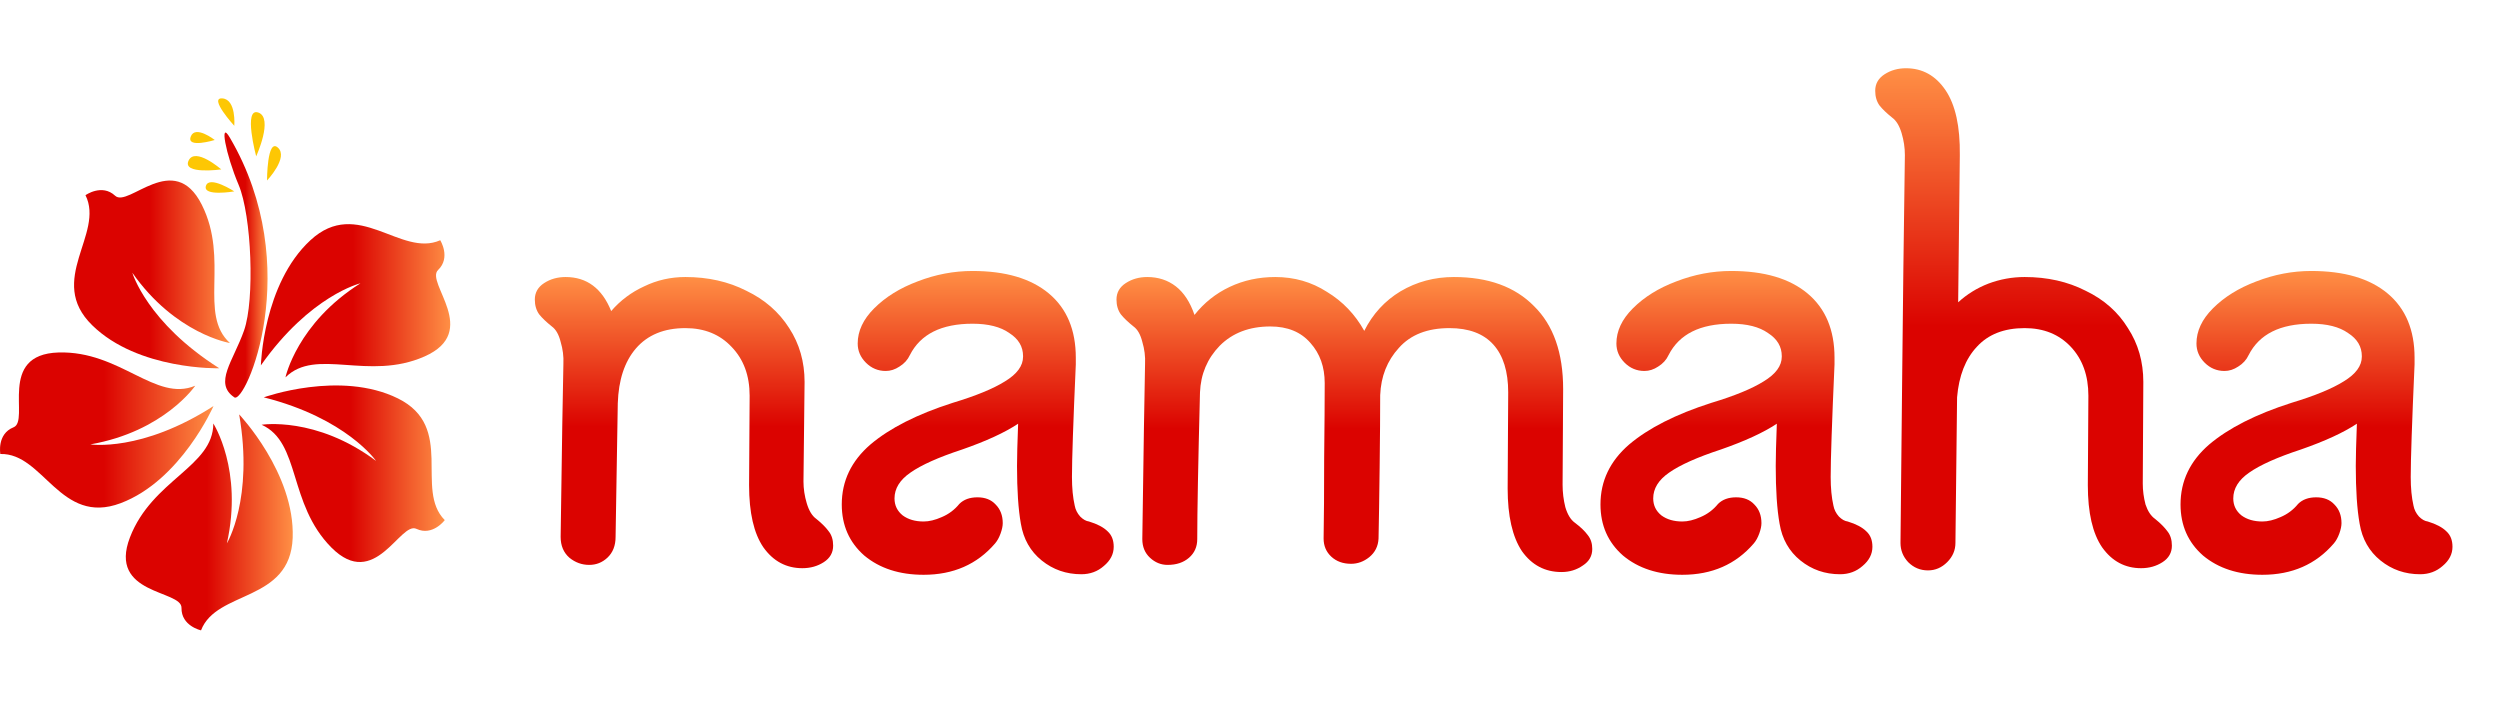 <svg width="249" height="70" viewBox="0 0 249 70" fill="none" xmlns="http://www.w3.org/2000/svg">
<path d="M241.804 51.941C242.643 52.196 243.264 52.525 243.665 52.926C244.066 53.291 244.267 53.801 244.267 54.458C244.267 55.188 243.938 55.826 243.282 56.373C242.662 56.92 241.914 57.194 241.038 57.194C239.543 57.194 238.229 56.738 237.099 55.826C235.968 54.914 235.275 53.692 235.019 52.16C234.764 50.737 234.636 48.822 234.636 46.414C234.636 45.502 234.673 44.098 234.746 42.201C233.432 43.076 231.572 43.934 229.164 44.773C226.83 45.539 225.115 46.305 224.021 47.071C222.963 47.8 222.434 48.658 222.434 49.643C222.434 50.336 222.707 50.901 223.255 51.339C223.802 51.74 224.495 51.941 225.334 51.941C225.881 51.941 226.483 51.795 227.14 51.503C227.833 51.211 228.416 50.773 228.891 50.19C229.328 49.752 229.93 49.533 230.696 49.533C231.462 49.533 232.064 49.77 232.502 50.245C232.976 50.719 233.213 51.339 233.213 52.105C233.213 52.397 233.14 52.743 232.995 53.145C232.849 53.546 232.666 53.874 232.447 54.13C230.66 56.209 228.289 57.249 225.334 57.249C222.926 57.249 220.956 56.61 219.424 55.333C217.928 54.02 217.181 52.324 217.181 50.245C217.181 47.91 218.129 45.922 220.026 44.28C221.959 42.639 224.695 41.252 228.234 40.121C230.532 39.428 232.265 38.717 233.432 37.987C234.636 37.258 235.238 36.437 235.238 35.525V35.47C235.238 34.522 234.782 33.756 233.87 33.172C232.995 32.552 231.772 32.242 230.204 32.242C227.103 32.242 225.024 33.282 223.966 35.361C223.747 35.835 223.4 36.218 222.926 36.51C222.488 36.802 222.032 36.948 221.558 36.948C220.792 36.948 220.136 36.674 219.588 36.127C219.041 35.58 218.768 34.941 218.768 34.212C218.768 32.971 219.315 31.804 220.409 30.71C221.54 29.579 222.981 28.685 224.732 28.028C226.519 27.335 228.343 26.989 230.204 26.989C233.487 26.989 236.022 27.737 237.81 29.232C239.597 30.728 240.491 32.862 240.491 35.634V36.291C240.236 42.018 240.108 45.758 240.108 47.508C240.108 48.603 240.199 49.551 240.382 50.354C240.455 50.755 240.637 51.12 240.929 51.448C241.221 51.74 241.513 51.904 241.804 51.941Z" fill="url(#paint0_linear_101_90)"></path>
<path d="M214.624 51.667C215.171 52.105 215.59 52.525 215.882 52.926C216.174 53.291 216.32 53.765 216.32 54.349C216.32 55.042 216.01 55.589 215.39 55.99C214.77 56.391 214.058 56.592 213.256 56.592C211.651 56.592 210.356 55.899 209.371 54.513C208.422 53.126 207.948 51.065 207.948 48.329L208.003 39.41C208.003 37.404 207.419 35.78 206.252 34.54C205.084 33.3 203.552 32.68 201.655 32.68C199.612 32.68 198.025 33.3 196.895 34.54C195.764 35.744 195.107 37.422 194.925 39.574L194.761 54.075C194.761 54.804 194.487 55.443 193.94 55.99C193.393 56.537 192.754 56.811 192.025 56.811C191.258 56.811 190.602 56.537 190.055 55.99C189.544 55.443 189.289 54.804 189.289 54.075C189.325 50.792 189.38 45.411 189.453 37.933C189.526 30.454 189.617 22.958 189.726 15.443C189.726 14.713 189.617 13.984 189.398 13.254C189.179 12.525 188.869 12.014 188.468 11.722C187.921 11.284 187.501 10.883 187.209 10.518C186.917 10.117 186.771 9.625 186.771 9.041C186.771 8.348 187.082 7.801 187.702 7.399C188.322 6.998 189.033 6.797 189.836 6.797C191.477 6.797 192.791 7.527 193.776 8.986C194.761 10.445 195.235 12.598 195.198 15.443L195.034 30.108C195.91 29.305 196.913 28.685 198.044 28.247C199.211 27.81 200.415 27.591 201.655 27.591C203.917 27.591 205.942 28.047 207.729 28.959C209.553 29.834 210.957 31.075 211.942 32.68C212.964 34.248 213.475 36.036 213.475 38.042L213.42 48.165C213.42 48.858 213.511 49.551 213.693 50.245C213.912 50.901 214.222 51.375 214.624 51.667Z" fill="url(#paint1_linear_101_90)"></path>
<path d="M184.031 51.941C184.87 52.196 185.49 52.525 185.891 52.926C186.293 53.291 186.493 53.801 186.493 54.458C186.493 55.188 186.165 55.826 185.508 56.373C184.888 56.92 184.14 57.194 183.265 57.194C181.769 57.194 180.456 56.738 179.325 55.826C178.194 54.914 177.501 53.692 177.246 52.16C176.99 50.737 176.863 48.822 176.863 46.414C176.863 45.502 176.899 44.098 176.972 42.201C175.659 43.076 173.798 43.934 171.391 44.773C169.056 45.539 167.342 46.305 166.247 47.071C165.189 47.8 164.66 48.658 164.66 49.643C164.66 50.336 164.934 50.901 165.481 51.339C166.028 51.74 166.721 51.941 167.56 51.941C168.108 51.941 168.71 51.795 169.366 51.503C170.059 51.211 170.643 50.773 171.117 50.19C171.555 49.752 172.157 49.533 172.923 49.533C173.689 49.533 174.291 49.77 174.729 50.245C175.203 50.719 175.44 51.339 175.44 52.105C175.44 52.397 175.367 52.743 175.221 53.145C175.075 53.546 174.893 53.874 174.674 54.13C172.886 56.209 170.515 57.249 167.56 57.249C165.153 57.249 163.183 56.61 161.651 55.333C160.155 54.02 159.407 52.324 159.407 50.245C159.407 47.91 160.356 45.922 162.253 44.28C164.186 42.639 166.922 41.252 170.461 40.121C172.759 39.428 174.492 38.717 175.659 37.987C176.863 37.258 177.465 36.437 177.465 35.525V35.47C177.465 34.522 177.009 33.756 176.097 33.172C175.221 32.552 173.999 32.242 172.43 32.242C169.33 32.242 167.25 33.282 166.192 35.361C165.974 35.835 165.627 36.218 165.153 36.51C164.715 36.802 164.259 36.948 163.785 36.948C163.019 36.948 162.362 36.674 161.815 36.127C161.268 35.58 160.994 34.941 160.994 34.212C160.994 32.971 161.541 31.804 162.636 30.71C163.767 29.579 165.207 28.685 166.958 28.028C168.746 27.335 170.57 26.989 172.43 26.989C175.714 26.989 178.249 27.737 180.036 29.232C181.824 30.728 182.718 32.862 182.718 35.634V36.291C182.462 42.018 182.335 45.758 182.335 47.508C182.335 48.603 182.426 49.551 182.608 50.354C182.681 50.755 182.864 51.12 183.155 51.448C183.447 51.74 183.739 51.904 184.031 51.941Z" fill="url(#paint2_linear_101_90)"></path>
<path d="M156.838 52.05C157.422 52.488 157.86 52.908 158.151 53.309C158.443 53.674 158.589 54.13 158.589 54.677C158.589 55.37 158.279 55.917 157.659 56.319C157.039 56.756 156.327 56.975 155.525 56.975C153.883 56.975 152.57 56.282 151.585 54.896C150.637 53.473 150.162 51.394 150.162 48.658L150.217 39.082C150.217 37.003 149.725 35.416 148.74 34.321C147.755 33.227 146.295 32.68 144.362 32.68C142.173 32.68 140.495 33.336 139.328 34.65C138.161 35.926 137.54 37.495 137.467 39.355C137.467 41.106 137.449 43.496 137.413 46.524C137.376 49.551 137.34 51.923 137.303 53.637C137.267 54.403 136.957 55.023 136.373 55.498C135.826 55.935 135.224 56.154 134.567 56.154C133.765 56.154 133.108 55.917 132.597 55.443C132.087 54.969 131.831 54.367 131.831 53.637C131.868 51.594 131.886 48.95 131.886 45.703C131.923 42.456 131.941 39.939 131.941 38.152C131.941 36.547 131.467 35.215 130.518 34.157C129.57 33.063 128.238 32.516 126.524 32.516C124.444 32.516 122.766 33.154 121.489 34.431C120.249 35.708 119.592 37.258 119.519 39.082C119.337 46.122 119.246 50.992 119.246 53.692C119.246 54.458 118.972 55.078 118.425 55.552C117.878 56.027 117.167 56.264 116.291 56.264C115.634 56.264 115.051 56.027 114.54 55.552C114.029 55.078 113.774 54.458 113.774 53.692L113.938 42.474L114.048 36.236C114.084 35.507 113.993 34.777 113.774 34.048C113.592 33.318 113.3 32.807 112.898 32.516C112.351 32.078 111.932 31.677 111.64 31.312C111.348 30.91 111.202 30.418 111.202 29.834C111.202 29.141 111.512 28.594 112.132 28.193C112.753 27.791 113.464 27.591 114.266 27.591C115.361 27.591 116.309 27.901 117.112 28.521C117.914 29.141 118.535 30.09 118.972 31.366C119.921 30.163 121.088 29.232 122.474 28.576C123.861 27.919 125.374 27.591 127.016 27.591C128.913 27.591 130.628 28.083 132.16 29.068C133.728 30.017 134.969 31.312 135.881 32.953C136.72 31.275 137.923 29.962 139.492 29.014C141.097 28.065 142.866 27.591 144.8 27.591C148.229 27.591 150.892 28.558 152.789 30.491C154.722 32.388 155.689 35.142 155.689 38.754L155.634 48.275C155.634 49.041 155.725 49.789 155.908 50.518C156.127 51.248 156.437 51.758 156.838 52.05Z" fill="url(#paint3_linear_101_90)"></path>
<path d="M108.464 51.941C109.303 52.196 109.923 52.525 110.324 52.926C110.725 53.291 110.926 53.801 110.926 54.458C110.926 55.188 110.598 55.826 109.941 56.373C109.321 56.92 108.573 57.194 107.697 57.194C106.202 57.194 104.889 56.738 103.758 55.826C102.627 54.914 101.934 53.692 101.678 52.16C101.423 50.737 101.295 48.822 101.295 46.414C101.295 45.502 101.332 44.098 101.405 42.201C100.091 43.076 98.231 43.934 95.823 44.773C93.489 45.539 91.774 46.305 90.68 47.071C89.622 47.8 89.093 48.658 89.093 49.643C89.093 50.336 89.367 50.901 89.914 51.339C90.461 51.74 91.154 51.941 91.993 51.941C92.54 51.941 93.142 51.795 93.799 51.503C94.492 51.211 95.076 50.773 95.55 50.19C95.987 49.752 96.59 49.533 97.356 49.533C98.122 49.533 98.724 49.77 99.161 50.245C99.635 50.719 99.873 51.339 99.873 52.105C99.873 52.397 99.8 52.743 99.654 53.145C99.508 53.546 99.325 53.874 99.106 54.13C97.319 56.209 94.948 57.249 91.993 57.249C89.585 57.249 87.615 56.61 86.083 55.333C84.588 54.02 83.84 52.324 83.84 50.245C83.84 47.91 84.788 45.922 86.685 44.28C88.619 42.639 91.355 41.252 94.893 40.121C97.191 39.428 98.924 38.717 100.091 37.987C101.295 37.258 101.897 36.437 101.897 35.525V35.47C101.897 34.522 101.441 33.756 100.529 33.172C99.654 32.552 98.432 32.242 96.863 32.242C93.762 32.242 91.683 33.282 90.625 35.361C90.406 35.835 90.06 36.218 89.585 36.51C89.148 36.802 88.692 36.948 88.217 36.948C87.451 36.948 86.795 36.674 86.248 36.127C85.7 35.58 85.427 34.941 85.427 34.212C85.427 32.971 85.974 31.804 87.068 30.71C88.199 29.579 89.64 28.685 91.391 28.028C93.179 27.335 95.003 26.989 96.863 26.989C100.146 26.989 102.682 27.737 104.469 29.232C106.257 30.728 107.15 32.862 107.15 35.634V36.291C106.895 42.018 106.767 45.758 106.767 47.508C106.767 48.603 106.858 49.551 107.041 50.354C107.114 50.755 107.296 51.12 107.588 51.448C107.88 51.74 108.172 51.904 108.464 51.941Z" fill="url(#paint4_linear_101_90)"></path>
<path d="M81.285 51.667C81.832 52.105 82.252 52.525 82.543 52.926C82.835 53.291 82.981 53.765 82.981 54.349C82.981 55.042 82.671 55.589 82.051 55.99C81.431 56.392 80.719 56.592 79.917 56.592C78.312 56.592 77.017 55.899 76.032 54.513C75.083 53.127 74.609 51.065 74.609 48.33L74.664 39.41C74.664 37.404 74.062 35.781 72.858 34.54C71.691 33.3 70.159 32.68 68.262 32.68C66.146 32.68 64.504 33.355 63.337 34.704C62.206 36.018 61.604 37.842 61.531 40.176L61.312 53.473C61.312 54.349 61.039 55.042 60.492 55.552C59.981 56.027 59.379 56.264 58.686 56.264C57.956 56.264 57.3 56.027 56.716 55.552C56.132 55.042 55.84 54.349 55.84 53.473L56.005 42.201L56.114 36.236C56.15 35.507 56.059 34.777 55.84 34.048C55.658 33.318 55.366 32.807 54.965 32.516C54.418 32.078 53.998 31.677 53.706 31.312C53.414 30.91 53.269 30.418 53.269 29.834C53.269 29.141 53.579 28.594 54.199 28.193C54.819 27.791 55.53 27.591 56.333 27.591C58.449 27.591 59.963 28.722 60.874 30.983C61.786 29.925 62.881 29.105 64.158 28.521C65.434 27.901 66.802 27.591 68.262 27.591C70.523 27.591 72.548 28.047 74.335 28.959C76.159 29.834 77.582 31.075 78.604 32.68C79.625 34.248 80.136 36.036 80.136 38.042L80.026 47.946C80.026 48.676 80.136 49.406 80.355 50.135C80.573 50.865 80.884 51.376 81.285 51.667Z" fill="url(#paint5_linear_101_90)"></path>
<path d="M37.455 45.906C31.476 41.438 26.055 42.306 26.055 42.306C29.963 44.061 28.666 50.157 33.007 54.534C37.346 58.894 39.85 51.911 41.471 52.671C43.091 53.431 44.298 51.803 44.298 51.803C41.254 48.746 45.378 42.523 39.634 39.683C33.871 36.843 26.271 39.575 26.271 39.575C34.519 41.655 37.455 45.906 37.455 45.906Z" fill="url(#paint6_linear_101_90)"></path>
<path d="M23.821 41.275C25.28 49.687 22.597 54.118 22.597 54.118C24.236 46.81 21.246 42.18 21.246 42.18C21.246 46.485 15.159 47.769 12.944 53.521C10.729 59.274 18.113 58.749 18.077 60.54C18.041 62.349 20.022 62.783 20.022 62.783C21.57 58.749 28.9 60.015 29.152 53.576C29.386 47.136 23.821 41.275 23.821 41.275Z" fill="url(#paint7_linear_101_90)"></path>
<path d="M19.446 38.417C15.502 40.081 11.972 34.926 5.831 35.107C-0.31 35.288 3.022 41.908 1.347 42.559C-0.328 43.229 0.033 45.218 0.033 45.218C4.337 45.092 5.993 52.382 12.008 50.12C18.023 47.859 21.265 40.443 21.265 40.443C14.097 45.056 9.001 44.26 9.001 44.26C16.348 42.975 19.446 38.417 19.446 38.417Z" fill="url(#paint8_linear_101_90)"></path>
<path d="M9.181 32.393C13.773 36.897 21.841 36.68 21.841 36.68C14.637 32.122 13.179 27.166 13.179 27.166C17.465 33.28 22.903 34.166 22.903 34.166C19.734 31.29 22.867 25.881 20.094 20.382C17.321 14.883 12.783 20.726 11.468 19.496C10.153 18.266 8.514 19.442 8.514 19.442C10.441 23.294 4.589 27.907 9.181 32.393Z" fill="url(#paint9_linear_101_90)"></path>
<path d="M30.917 23.928C26.199 28.287 25.983 36.391 25.983 36.391C30.899 29.409 35.905 28.215 35.905 28.215C29.584 32.194 28.432 37.585 28.432 37.585C31.475 34.564 36.662 37.983 42.28 35.505C47.899 33.026 42.334 28.142 43.631 26.894C44.928 25.646 43.847 23.928 43.847 23.928C39.921 25.682 35.635 19.568 30.917 23.928Z" fill="url(#paint10_linear_101_90)"></path>
<path d="M22.903 13.726C21.822 11.863 22.471 15.354 23.767 18.411C25.064 21.468 25.388 29.861 24.308 32.918C23.227 35.975 21.264 38.164 23.335 39.575C24.416 40.316 30.466 26.641 22.903 13.726Z" fill="url(#paint11_linear_101_90)"></path>
<path d="M26.595 17.977C26.595 17.977 28.774 15.679 27.676 14.702C26.595 13.726 26.595 17.977 26.595 17.977Z" fill="#FDC704"></path>
<path d="M25.515 15.571C25.515 15.571 27.262 11.754 25.731 11.211C24.2 10.668 25.515 15.571 25.515 15.571Z" fill="#FDC704"></path>
<path d="M22.147 9.8C20.742 9.692 23.336 12.532 23.336 12.532C23.336 12.532 23.552 9.909 22.147 9.8Z" fill="#FDC704"></path>
<path d="M18.994 13.617C18.562 14.811 21.39 13.943 21.39 13.943C21.39 13.943 19.427 12.405 18.994 13.617Z" fill="#FDC704"></path>
<path d="M18.779 16.005C18.131 17.416 22.039 16.873 22.039 16.873C22.039 16.873 19.428 14.594 18.779 16.005Z" fill="#FDC704"></path>
<path d="M23.335 19.062C23.335 19.062 20.832 17.434 20.508 18.519C20.183 19.604 23.335 19.062 23.335 19.062Z" fill="#FDC704"></path>
<defs>
<linearGradient id="paint0_linear_101_90" x1="230.724" y1="26.989" x2="230.724" y2="57.249" gradientUnits="userSpaceOnUse">
<stop stop-color="#FF8F45"></stop>
<stop offset="0.514" stop-color="#DB0300"></stop>
</linearGradient>
<linearGradient id="paint1_linear_101_90" x1="201.546" y1="6.797" x2="201.546" y2="56.811" gradientUnits="userSpaceOnUse">
<stop stop-color="#FF8F45"></stop>
<stop offset="0.514" stop-color="#DB0300"></stop>
</linearGradient>
<linearGradient id="paint2_linear_101_90" x1="172.95" y1="26.989" x2="172.95" y2="57.249" gradientUnits="userSpaceOnUse">
<stop stop-color="#FF8F45"></stop>
<stop offset="0.514" stop-color="#DB0300"></stop>
</linearGradient>
<linearGradient id="paint3_linear_101_90" x1="134.896" y1="27.591" x2="134.896" y2="56.975" gradientUnits="userSpaceOnUse">
<stop stop-color="#FF8F45"></stop>
<stop offset="0.514" stop-color="#DB0300"></stop>
</linearGradient>
<linearGradient id="paint4_linear_101_90" x1="97.383" y1="26.989" x2="97.383" y2="57.249" gradientUnits="userSpaceOnUse">
<stop stop-color="#FF8F45"></stop>
<stop offset="0.514" stop-color="#DB0300"></stop>
</linearGradient>
<linearGradient id="paint5_linear_101_90" x1="68.125" y1="27.591" x2="68.125" y2="56.592" gradientUnits="userSpaceOnUse">
<stop stop-color="#FF8F45"></stop>
<stop offset="0.514" stop-color="#DB0300"></stop>
</linearGradient>
<linearGradient id="paint6_linear_101_90" x1="44.298" y1="47.185" x2="26.055" y2="47.185" gradientUnits="userSpaceOnUse">
<stop stop-color="#FF8F45"></stop>
<stop offset="0.514" stop-color="#DB0300"></stop>
</linearGradient>
<linearGradient id="paint7_linear_101_90" x1="29.159" y1="52.029" x2="12.53" y2="52.029" gradientUnits="userSpaceOnUse">
<stop stop-color="#FF8F45"></stop>
<stop offset="0.514" stop-color="#DB0300"></stop>
</linearGradient>
<linearGradient id="paint8_linear_101_90" x1="21.265" y1="42.829" x2="-6.32803e-05" y2="42.829" gradientUnits="userSpaceOnUse">
<stop stop-color="#FF8F45"></stop>
<stop offset="0.514" stop-color="#DB0300"></stop>
</linearGradient>
<linearGradient id="paint9_linear_101_90" x1="22.903" y1="27.332" x2="7.376" y2="27.332" gradientUnits="userSpaceOnUse">
<stop stop-color="#FF8F45"></stop>
<stop offset="0.514" stop-color="#DB0300"></stop>
</linearGradient>
<linearGradient id="paint10_linear_101_90" x1="44.844" y1="29.955" x2="25.983" y2="29.955" gradientUnits="userSpaceOnUse">
<stop stop-color="#FF8F45"></stop>
<stop offset="0.514" stop-color="#DB0300"></stop>
</linearGradient>
<linearGradient id="paint11_linear_101_90" x1="26.648" y1="26.404" x2="22.357" y2="26.404" gradientUnits="userSpaceOnUse">
<stop stop-color="#FF8F45"></stop>
<stop offset="0.514" stop-color="#DB0300"></stop>
</linearGradient>
</defs>
</svg>

